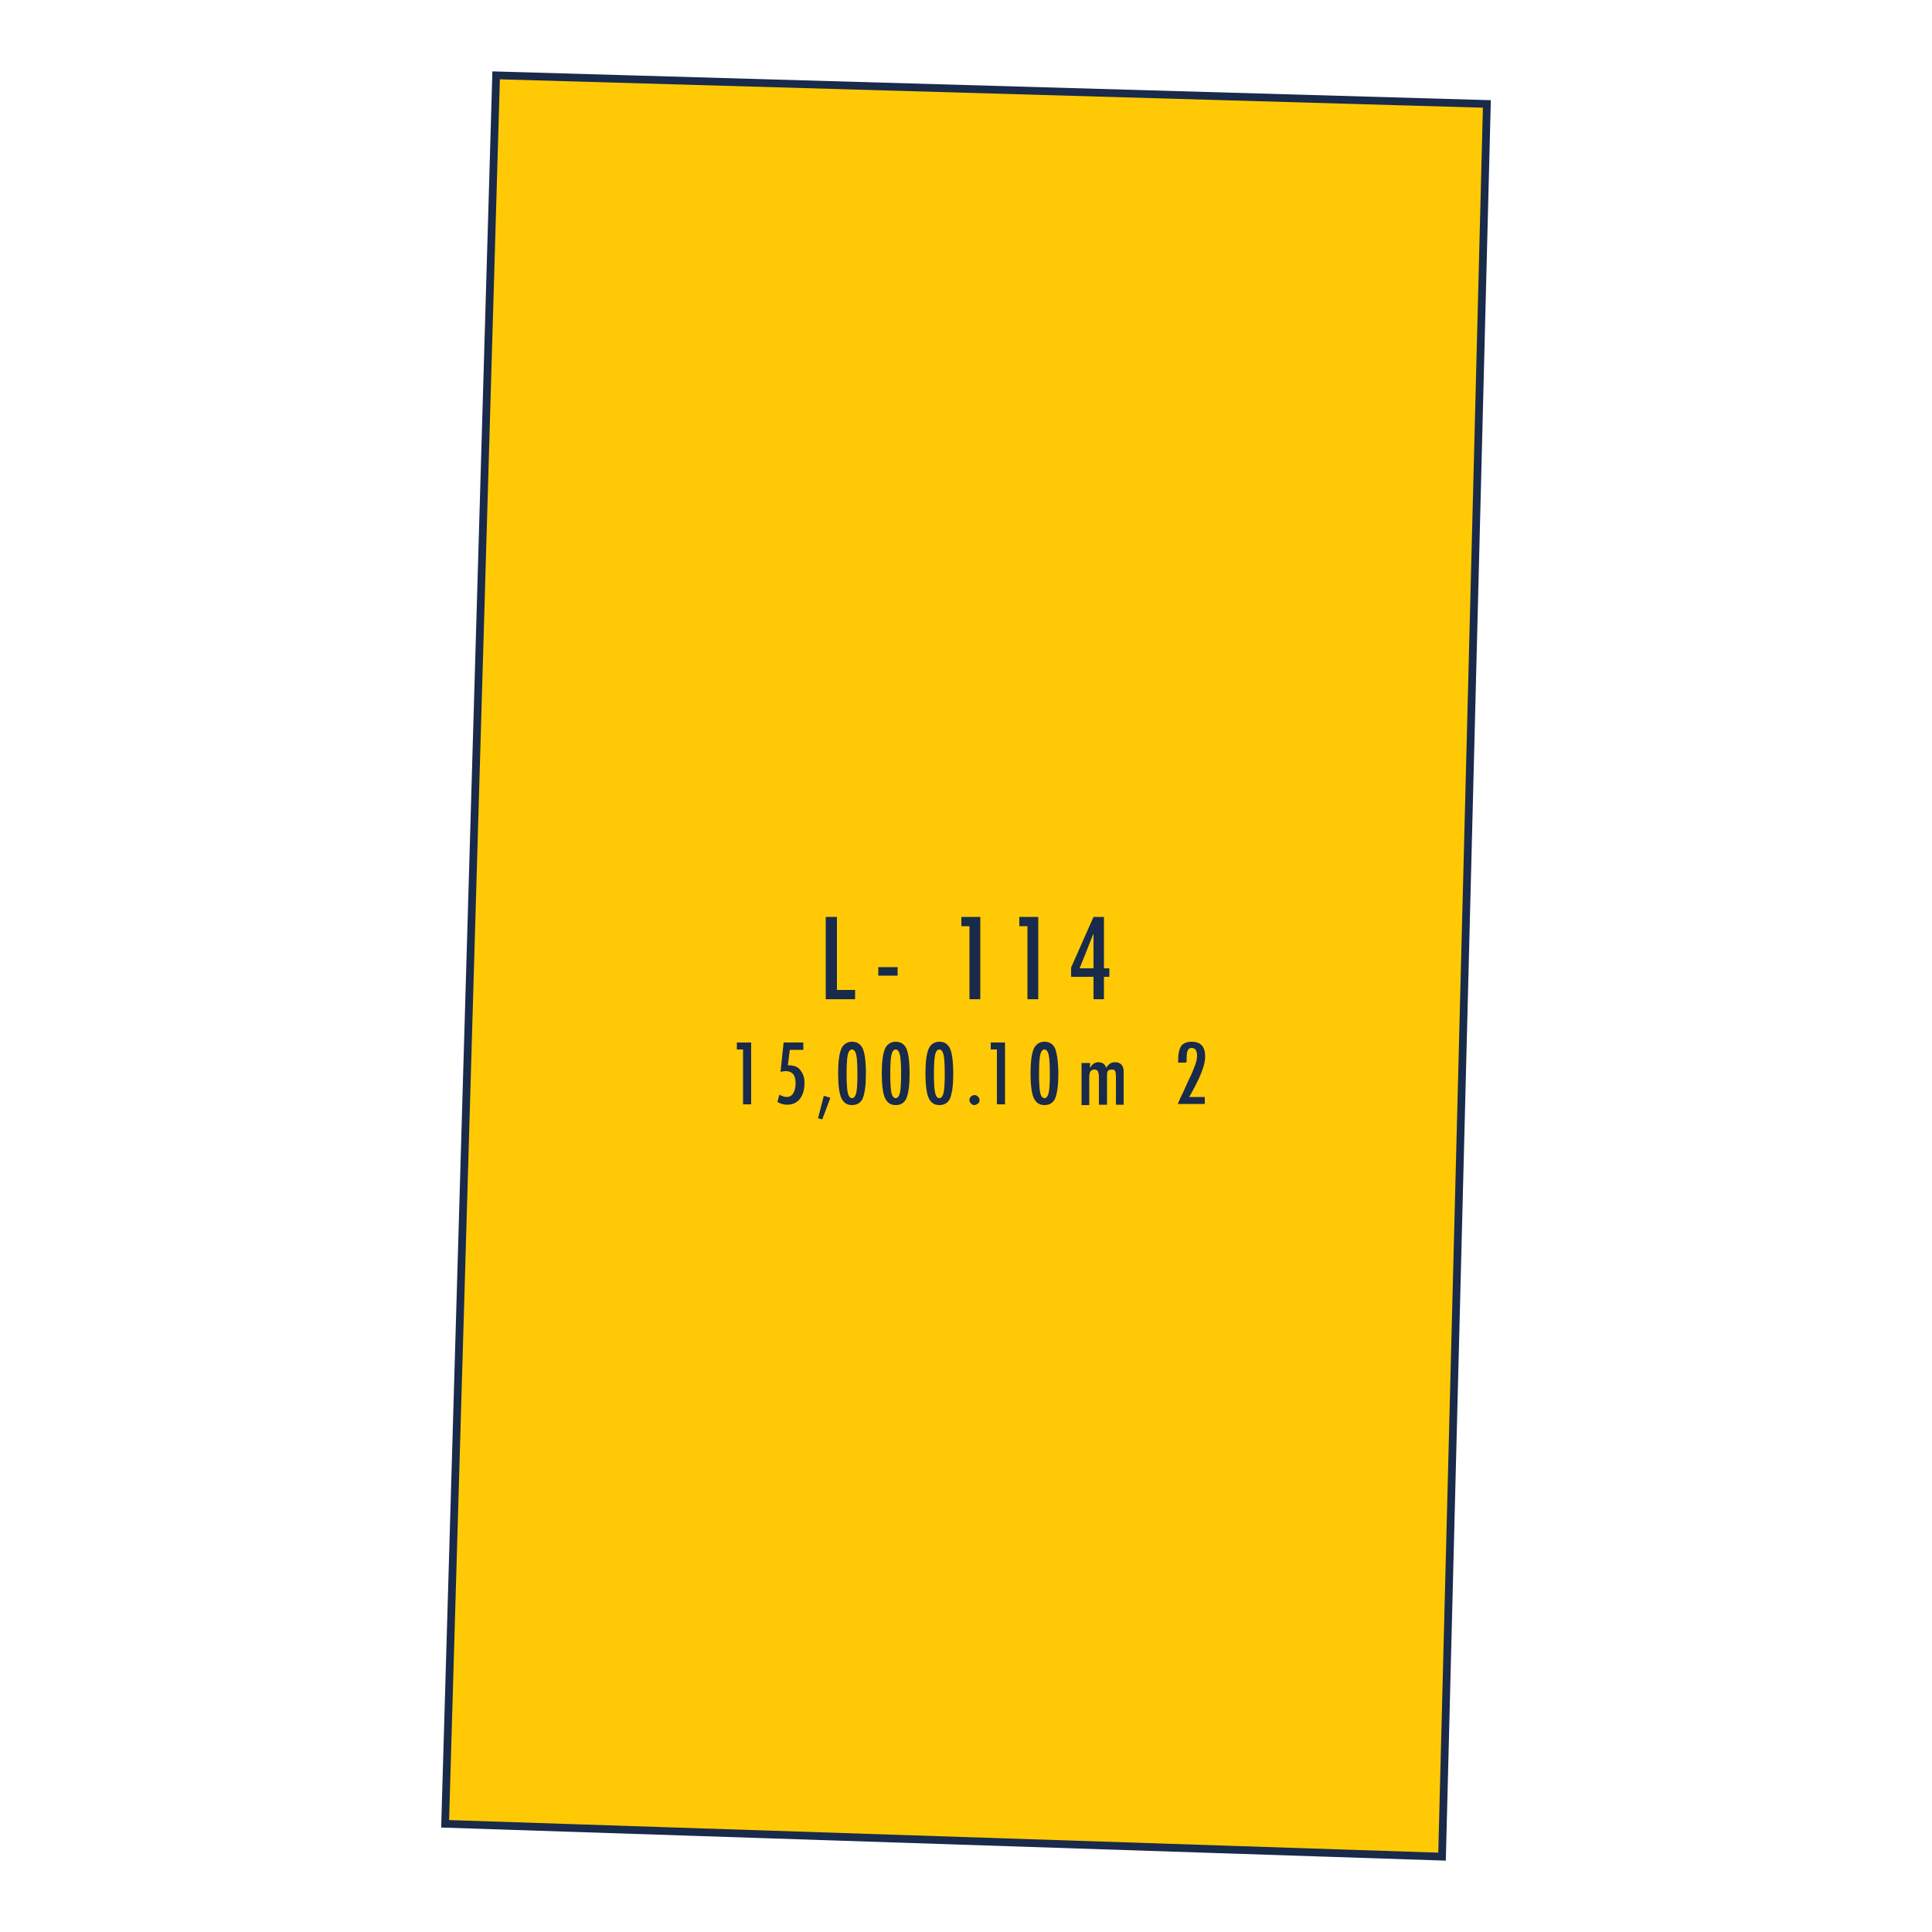 <?xml version="1.0" encoding="utf-8"?>
<!-- Generator: Adobe Illustrator 24.0.1, SVG Export Plug-In . SVG Version: 6.00 Build 0)  -->
<svg version="1.1" id="Layer_1" xmlns="http://www.w3.org/2000/svg" xmlns:xlink="http://www.w3.org/1999/xlink" x="0px" y="0px"
	 viewBox="0 0 500 500" style="enable-background:new 0 0 500 500;" xml:space="preserve">
<style type="text/css">
	.st0{fill-rule:evenodd;clip-rule:evenodd;fill:#FFCA05;}
	.st1{fill:none;stroke:#192A4B;stroke-width:2;stroke-miterlimit:22.926;}
	.st2{fill:#192A4B;}
</style>
<g>
	<polygon class="st0" points="384.8,26.9 128.4,19.5 115.2,472 373.2,480.5 	"/>
	<polygon class="st1" points="384.8,26.9 128.4,19.5 115.2,472 373.2,480.5 	"/>
	<g>
		<path class="st2" d="M213.7,237.3h2.9v18.9h4.7v2.4h-7.6V237.3z"/>
		<path class="st2" d="M227.3,250.3h5v2.2h-5V250.3z"/>
	</g>
	<g>
		<path class="st2" d="M248.8,237.3h4.9v21.3h-2.8v-18.9h-2.1V237.3z"/>
	</g>
	<g>
		<path class="st2" d="M263.8,237.3h4.9v21.3h-2.8v-18.9h-2.1V237.3z"/>
	</g>
	<g>
		<path class="st2" d="M283,237.3h2.7v13.3h1.4v2.2h-1.4v5.8H283v-5.8h-5.8v-2.4L283,237.3z M283,250.6v-9l-3.6,9H283z"/>
	</g>
	<g>
		<path class="st2" d="M190.8,269.8h3.6v16h-2.1v-14.2h-1.6V269.8z"/>
	</g>
	<g>
		<path class="st2" d="M202.8,269.8h5.1v1.9h-3.5l-0.5,4h0.3c0.6,0,1.2,0.1,1.7,0.3c0.5,0.2,0.9,0.5,1.2,0.9
			c0.3,0.4,0.6,0.9,0.8,1.4c0.2,0.6,0.3,1.2,0.3,1.9c0,1.8-0.4,3.2-1.2,4.2c-0.8,1-1.9,1.5-3.3,1.5c-0.8,0-1.6-0.2-2.5-0.7l0.5-1.9
			c0.7,0.4,1.4,0.6,1.9,0.6c0.7,0,1.3-0.3,1.7-1c0.4-0.6,0.6-1.5,0.6-2.6c0-2.1-0.9-3.1-2.6-3.1c-0.4,0-0.9,0.1-1.3,0.2L202.8,269.8
			z"/>
	</g>
	<g>
		<path class="st2" d="M213.2,283.6l1.7,0.5l-2.1,5.6l-1.1-0.3L213.2,283.6z"/>
	</g>
	<g>
		<path class="st2" d="M224.1,278c0,2.9-0.3,4.9-0.8,6.2c-0.5,1.2-1.5,1.8-2.8,1.8c-1.3,0-2.2-0.6-2.8-1.9c-0.5-1.2-0.8-3.3-0.8-6.3
			s0.3-5.1,0.8-6.3c0.5-1.2,1.5-1.9,2.8-1.9c1.2,0,2.1,0.5,2.7,1.6C223.8,272.4,224.1,274.7,224.1,278z M221.9,278
			c0-2.4-0.1-4.1-0.3-5c-0.2-0.9-0.6-1.4-1.1-1.4c-0.5,0-0.9,0.5-1.1,1.4c-0.2,0.9-0.3,2.6-0.3,4.9s0.1,4,0.3,4.9
			c0.2,0.9,0.6,1.4,1.1,1.4c0.5,0,0.9-0.5,1.1-1.4C221.8,281.9,221.9,280.3,221.9,278z"/>
	</g>
	<g>
		<path class="st2" d="M235.4,278c0,2.9-0.3,4.9-0.8,6.2c-0.5,1.2-1.5,1.8-2.8,1.8c-1.3,0-2.2-0.6-2.8-1.9c-0.5-1.2-0.8-3.3-0.8-6.3
			s0.3-5.1,0.8-6.3c0.5-1.2,1.5-1.9,2.8-1.9c1.2,0,2.1,0.5,2.7,1.6C235.1,272.4,235.4,274.7,235.4,278z M233.2,278
			c0-2.4-0.1-4.1-0.3-5c-0.2-0.9-0.6-1.4-1.1-1.4c-0.5,0-0.9,0.5-1.1,1.4c-0.2,0.9-0.3,2.6-0.3,4.9s0.1,4,0.3,4.9
			c0.2,0.9,0.6,1.4,1.1,1.4c0.5,0,0.9-0.5,1.1-1.4C233.1,281.9,233.2,280.3,233.2,278z"/>
	</g>
	<g>
		<path class="st2" d="M246.7,278c0,2.9-0.3,4.9-0.8,6.2c-0.5,1.2-1.5,1.8-2.8,1.8c-1.3,0-2.2-0.6-2.8-1.9c-0.5-1.2-0.8-3.3-0.8-6.3
			s0.3-5.1,0.8-6.3c0.5-1.2,1.5-1.9,2.8-1.9c1.2,0,2.1,0.5,2.7,1.6C246.4,272.4,246.7,274.7,246.7,278z M244.5,278
			c0-2.4-0.1-4.1-0.3-5c-0.2-0.9-0.6-1.4-1.1-1.4s-0.9,0.5-1.1,1.4c-0.2,0.9-0.3,2.6-0.3,4.9s0.1,4,0.3,4.9c0.2,0.9,0.6,1.4,1.1,1.4
			c0.5,0,0.9-0.5,1.1-1.4C244.4,281.9,244.5,280.3,244.5,278z"/>
	</g>
	<g>
		<path class="st2" d="M252.2,283.4c0.3,0,0.6,0.1,0.9,0.4c0.2,0.2,0.4,0.5,0.4,0.9s-0.1,0.7-0.4,0.9c-0.3,0.2-0.6,0.4-0.9,0.4
			c-0.2,0-0.3,0-0.5-0.1c-0.2-0.1-0.3-0.2-0.4-0.3s-0.2-0.2-0.3-0.4c-0.1-0.2-0.1-0.3-0.1-0.5c0-0.4,0.1-0.7,0.4-0.9
			C251.5,283.6,251.8,283.4,252.2,283.4z"/>
	</g>
	<g>
		<path class="st2" d="M256.5,269.8h3.6v16H258v-14.2h-1.6V269.8z"/>
	</g>
	<g>
		<path class="st2" d="M273.9,278c0,2.9-0.3,4.9-0.8,6.2c-0.5,1.2-1.5,1.8-2.8,1.8c-1.3,0-2.2-0.6-2.8-1.9c-0.5-1.2-0.8-3.3-0.8-6.3
			s0.3-5.1,0.8-6.3c0.5-1.2,1.5-1.9,2.8-1.9c1.2,0,2.1,0.5,2.7,1.6C273.5,272.4,273.9,274.7,273.9,278z M271.7,278
			c0-2.4-0.1-4.1-0.3-5c-0.2-0.9-0.6-1.4-1.1-1.4s-0.9,0.5-1.1,1.4c-0.2,0.9-0.3,2.6-0.3,4.9s0.1,4,0.3,4.9c0.2,0.9,0.6,1.4,1.1,1.4
			c0.5,0,0.9-0.5,1.1-1.4C271.6,281.9,271.7,280.3,271.7,278z"/>
		<path class="st2" d="M280.1,275.1h2v1.3c0.5-1,1.3-1.5,2.2-1.5c1,0,1.7,0.5,2,1.5c0.5-1,1.3-1.5,2.2-1.5c0.8,0,1.3,0.2,1.7,0.6
			s0.6,1,0.6,1.8v8.6h-2v-7.1c0-0.8-0.1-1.4-0.2-1.6c-0.1-0.3-0.4-0.4-0.9-0.4c-0.5,0-0.8,0.1-1,0.4c-0.2,0.3-0.2,0.8-0.2,1.6v7.1
			h-2.1v-7.1c0-0.4,0-0.7-0.1-1s-0.1-0.5-0.2-0.6s-0.2-0.3-0.4-0.3c-0.1-0.1-0.3-0.1-0.5-0.1c-0.5,0-0.8,0.2-1,0.5
			c-0.2,0.3-0.3,0.8-0.3,1.6v7.1h-2V275.1z"/>
	</g>
	<g>
		<path class="st2" d="M307,275h-2.1l0-0.6c0-1.7,0.3-3,0.8-3.7c0.5-0.7,1.4-1.1,2.7-1.1c2.4,0,3.5,1.3,3.5,3.9
			c0,1.8-0.9,4.3-2.6,7.6l-1.3,2.4c0,0,0,0.1-0.1,0.1c0,0.1-0.1,0.2-0.1,0.3h4v1.8h-7c0.1-0.3,0.4-0.8,0.7-1.6
			c0.4-0.8,0.9-1.8,1.5-3.2c0.5-1.2,1-2.1,1.4-3s0.6-1.5,0.8-2c0.4-1,0.6-1.9,0.6-2.7c0-1.3-0.5-2-1.4-2c-0.9,0-1.3,0.8-1.3,2.5
			l0,0.9L307,275z"/>
	</g>
</g>
</svg>
